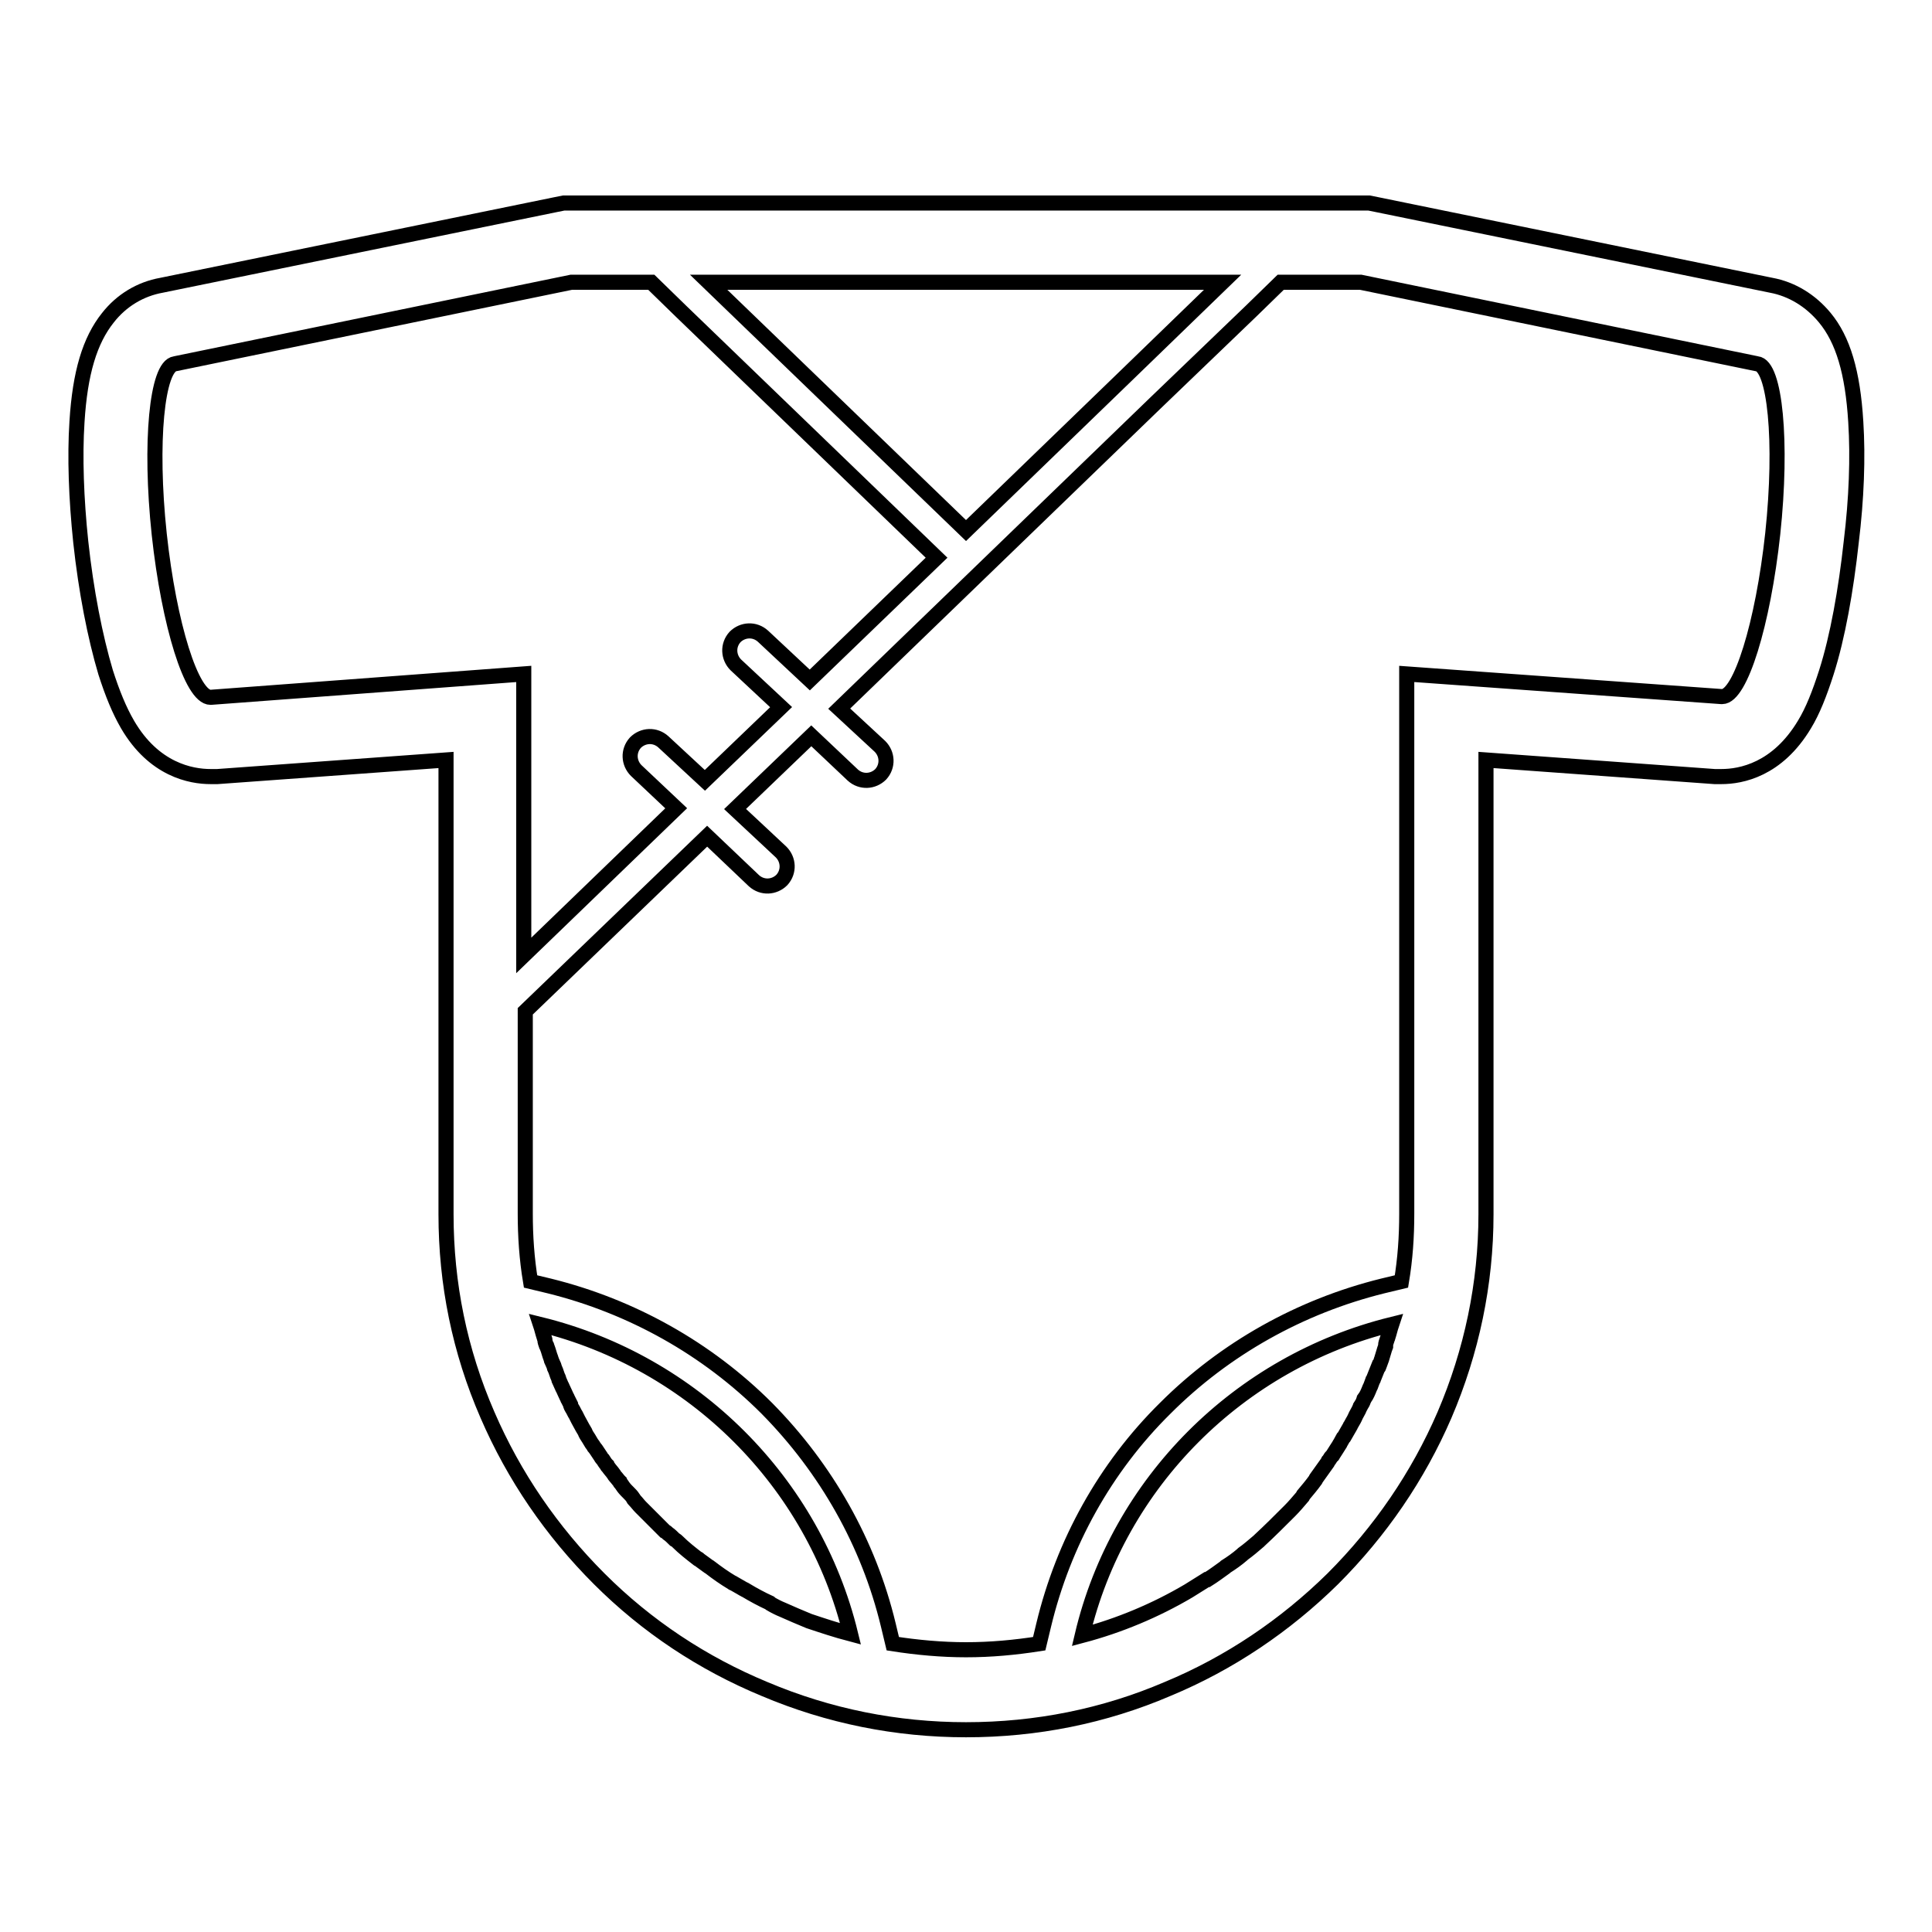 <?xml version="1.0" encoding="utf-8"?>
<!-- Svg Vector Icons : http://www.onlinewebfonts.com/icon -->
<!DOCTYPE svg PUBLIC "-//W3C//DTD SVG 1.1//EN" "http://www.w3.org/Graphics/SVG/1.1/DTD/svg11.dtd">
<svg version="1.1" xmlns="http://www.w3.org/2000/svg" xmlns:xlink="http://www.w3.org/1999/xlink" x="0px" y="0px" viewBox="0 0 256 256" enable-background="new 0 0 256 256" xml:space="preserve">
<g> <path stroke-width="2" fill-opacity="0" stroke="#000000"  d="M245.9,55.9c-0.4-6.6-1.7-10.9-4.1-13.8c-1.9-2.3-4.4-3.8-7.1-4.3l-52.3-10.7l-1-0.2H74.7l-1,0.2L21.4,37.8 c-2.8,0.5-5.3,2-7.1,4.3c-2.4,3-3.7,7.3-4.1,13.8c-0.3,4.6-0.1,10.2,0.5,15.9c0.7,6.5,1.9,12.6,3.3,17.3c0.9,2.8,1.8,5,2.9,6.9 c3.5,6,8.4,6.9,11,6.9c0.3,0,0.6,0,0.9,0l30.3-2.2v60.2c0,9.2,1.8,18.1,5.5,26.6c3.5,8.1,8.5,15.4,14.8,21.7 c6.3,6.3,13.7,11.2,21.9,14.6c8.5,3.6,17.5,5.4,26.7,5.4c9.3,0,18.3-1.8,26.7-5.4c8.2-3.4,15.6-8.4,21.9-14.6 c6.3-6.3,11.3-13.6,14.8-21.7c3.6-8.4,5.5-17.4,5.5-26.6v-60.2l30.3,2.2c0.3,0,0.6,0,0.9,0c2.6,0,7.4-0.9,11-6.9 c1.1-1.8,2-4.1,2.9-6.9c1.5-4.7,2.6-10.9,3.3-17.3C246,66.1,246.2,60.6,245.9,55.9L245.9,55.9z M128,70.3L93.9,37.4H162l-12.7,12.3 L128,70.3z M27.9,92.4C27.9,92.4,27.9,92.4,27.9,92.4c-2.5,0-5.5-9.6-6.8-21.6c-1.3-12.2-0.3-22.3,2.1-22.6l52.5-10.8h10.6l3.9,3.8 l33.9,32.7l-16.8,16.2l-6.2-5.8c-1.1-1-2.7-0.9-3.7,0.1c-1,1.1-0.9,2.7,0.1,3.7l6,5.6l-10.1,9.7l-5.5-5.1c-1.1-1-2.7-0.9-3.7,0.1 c-1,1.1-0.9,2.7,0.1,3.7l5.3,5l-20.2,19.5V89.3L27.9,92.4z M107.2,214.8L107.2,214.8c-1.2-0.5-2.4-1-3.5-1.5 c-0.5-0.2-1.1-0.5-1.6-0.8l-0.1-0.1c-1.1-0.5-2.2-1.1-3.2-1.7c-0.1,0-0.1-0.1-0.2-0.1c-0.5-0.3-0.9-0.5-1.4-0.8 c-0.1,0-0.2-0.1-0.2-0.1c-1-0.6-2-1.3-2.9-2c-0.1-0.1-0.2-0.1-0.3-0.2c-0.4-0.3-0.7-0.5-1.1-0.8c-0.1-0.1-0.2-0.2-0.3-0.2 c-0.9-0.7-1.8-1.4-2.6-2.2c-0.1-0.1-0.2-0.2-0.4-0.3c-0.3-0.3-0.6-0.6-0.9-0.8c-0.1-0.1-0.2-0.2-0.4-0.3c-0.4-0.4-0.8-0.8-1.2-1.2 l0,0c-0.4-0.4-0.7-0.7-1.1-1.1c-0.3-0.3-0.5-0.5-0.8-0.8c0,0-0.1-0.1-0.1-0.1c-0.3-0.3-0.5-0.6-0.8-0.9c-0.1-0.1-0.2-0.2-0.2-0.3 c-0.2-0.3-0.4-0.5-0.7-0.8c-0.1-0.1-0.1-0.1-0.2-0.2c-0.3-0.3-0.5-0.6-0.7-0.9c-0.1-0.1-0.2-0.2-0.2-0.3c-0.2-0.2-0.4-0.5-0.6-0.7 c-0.1-0.1-0.1-0.2-0.2-0.3c-0.2-0.3-0.5-0.6-0.7-0.9c-0.1-0.1-0.2-0.2-0.2-0.3c-0.2-0.2-0.3-0.4-0.5-0.7c-0.1-0.1-0.2-0.2-0.3-0.4 c-0.2-0.3-0.4-0.6-0.6-0.9c-0.1-0.1-0.2-0.3-0.3-0.4c-0.1-0.2-0.3-0.4-0.4-0.6c-0.1-0.2-0.2-0.3-0.3-0.5c-0.2-0.3-0.4-0.6-0.5-0.9 c-0.1-0.2-0.2-0.3-0.3-0.5c-0.2-0.4-0.4-0.7-0.6-1.1c-0.1-0.2-0.2-0.4-0.3-0.6c-0.2-0.3-0.3-0.6-0.5-0.9c-0.1-0.2-0.2-0.3-0.2-0.5 c-0.1-0.2-0.2-0.4-0.3-0.6c-0.1-0.1-0.1-0.3-0.2-0.4c-0.2-0.4-0.3-0.7-0.5-1.1c-0.1-0.1-0.1-0.3-0.2-0.4c-0.1-0.2-0.2-0.5-0.3-0.7 c0-0.1-0.1-0.2-0.1-0.3c-0.2-0.4-0.3-0.9-0.5-1.3c0-0.1-0.1-0.2-0.1-0.3c-0.1-0.2-0.2-0.5-0.3-0.7c0-0.1-0.1-0.2-0.1-0.3 c-0.2-0.5-0.3-1-0.5-1.5c0-0.1,0-0.1-0.1-0.2c-0.1-0.3-0.2-0.5-0.2-0.8c0-0.1-0.1-0.2-0.1-0.3c-0.2-0.6-0.3-1.1-0.5-1.7l0,0 c20.3,5,36.2,20.9,41.1,41C110.8,216,109,215.4,107.2,214.8L107.2,214.8z M184.4,175.5c-0.2,0.6-0.3,1.1-0.5,1.7 c0,0.1-0.1,0.2-0.1,0.3c-0.1,0.3-0.2,0.5-0.2,0.8l0,0.1c-0.2,0.5-0.3,1-0.5,1.6c0,0.1-0.1,0.2-0.1,0.3c-0.1,0.3-0.2,0.5-0.3,0.8 c0,0,0,0.1-0.1,0.1c-0.2,0.5-0.4,1-0.6,1.5c0,0.1-0.1,0.2-0.1,0.2c-0.1,0.3-0.2,0.5-0.3,0.8l-0.1,0.2c-0.2,0.5-0.4,1-0.7,1.4 c0,0.1-0.1,0.1-0.1,0.2c-0.1,0.3-0.2,0.5-0.4,0.8c0,0.1-0.1,0.1-0.1,0.2c-0.2,0.5-0.5,0.9-0.7,1.4l-0.1,0.2 c-0.1,0.2-0.3,0.5-0.4,0.7c0,0.1-0.1,0.1-0.1,0.2c-0.3,0.5-0.5,0.9-0.8,1.4c0,0-0.1,0.1-0.1,0.1c-0.1,0.2-0.3,0.5-0.4,0.7 c0,0.1-0.1,0.1-0.1,0.2c-0.3,0.5-0.6,0.9-0.9,1.4c0,0,0,0.1-0.1,0.1c-0.2,0.2-0.3,0.5-0.5,0.7l-0.1,0.2c-0.5,0.7-1,1.4-1.5,2.1 l-0.1,0.2c-0.5,0.7-1.1,1.4-1.6,2l-0.1,0.2c-0.6,0.7-1.1,1.3-1.7,1.9l-0.1,0.1c-1.3,1.3-2.6,2.6-3.9,3.8l-0.1,0.1 c-0.7,0.6-1.4,1.2-2.1,1.7l-0.1,0.1c-0.7,0.6-1.4,1.1-2.2,1.6l-0.1,0.1c-0.7,0.5-1.5,1.1-2.3,1.6l-0.1,0c-0.8,0.5-1.6,1-2.4,1.5 l0,0c-4.4,2.6-9.2,4.6-14.1,5.9l0,0C148.2,196.4,164.2,180.5,184.4,175.5L184.4,175.5L184.4,175.5z M234.9,70.7 c-1.3,12-4.3,21.6-6.7,21.6c0,0-0.1,0-0.1,0l-41.7-3v71.5c0,3.1-0.2,6-0.7,9l-2.5,0.6c-10.9,2.7-20.9,8.3-28.8,16.2 c-8,7.9-13.5,17.9-16.1,28.7l-0.6,2.5c-3.2,0.5-6.4,0.8-9.7,0.8c-3.2,0-6.5-0.3-9.7-0.8l-0.6-2.5c-2.6-10.8-8.2-20.7-16.1-28.7 c-7.9-7.9-17.9-13.5-28.8-16.2l-2.5-0.6c-0.5-3-0.7-6-0.7-9V134l24.1-23.2l6.2,5.9c1.1,1,2.7,0.9,3.7-0.1c1-1.1,0.9-2.7-0.1-3.7 l-6.1-5.7l10.1-9.7l5.5,5.2c1.1,1,2.7,0.9,3.7-0.1c1-1.1,0.9-2.7-0.1-3.7l-5.4-5L153,53.5l12.8-12.3l3.9-3.8h10.6l52.5,10.8 C235.2,48.4,236.2,58.5,234.9,70.7L234.9,70.7z"/></g>
</svg>
